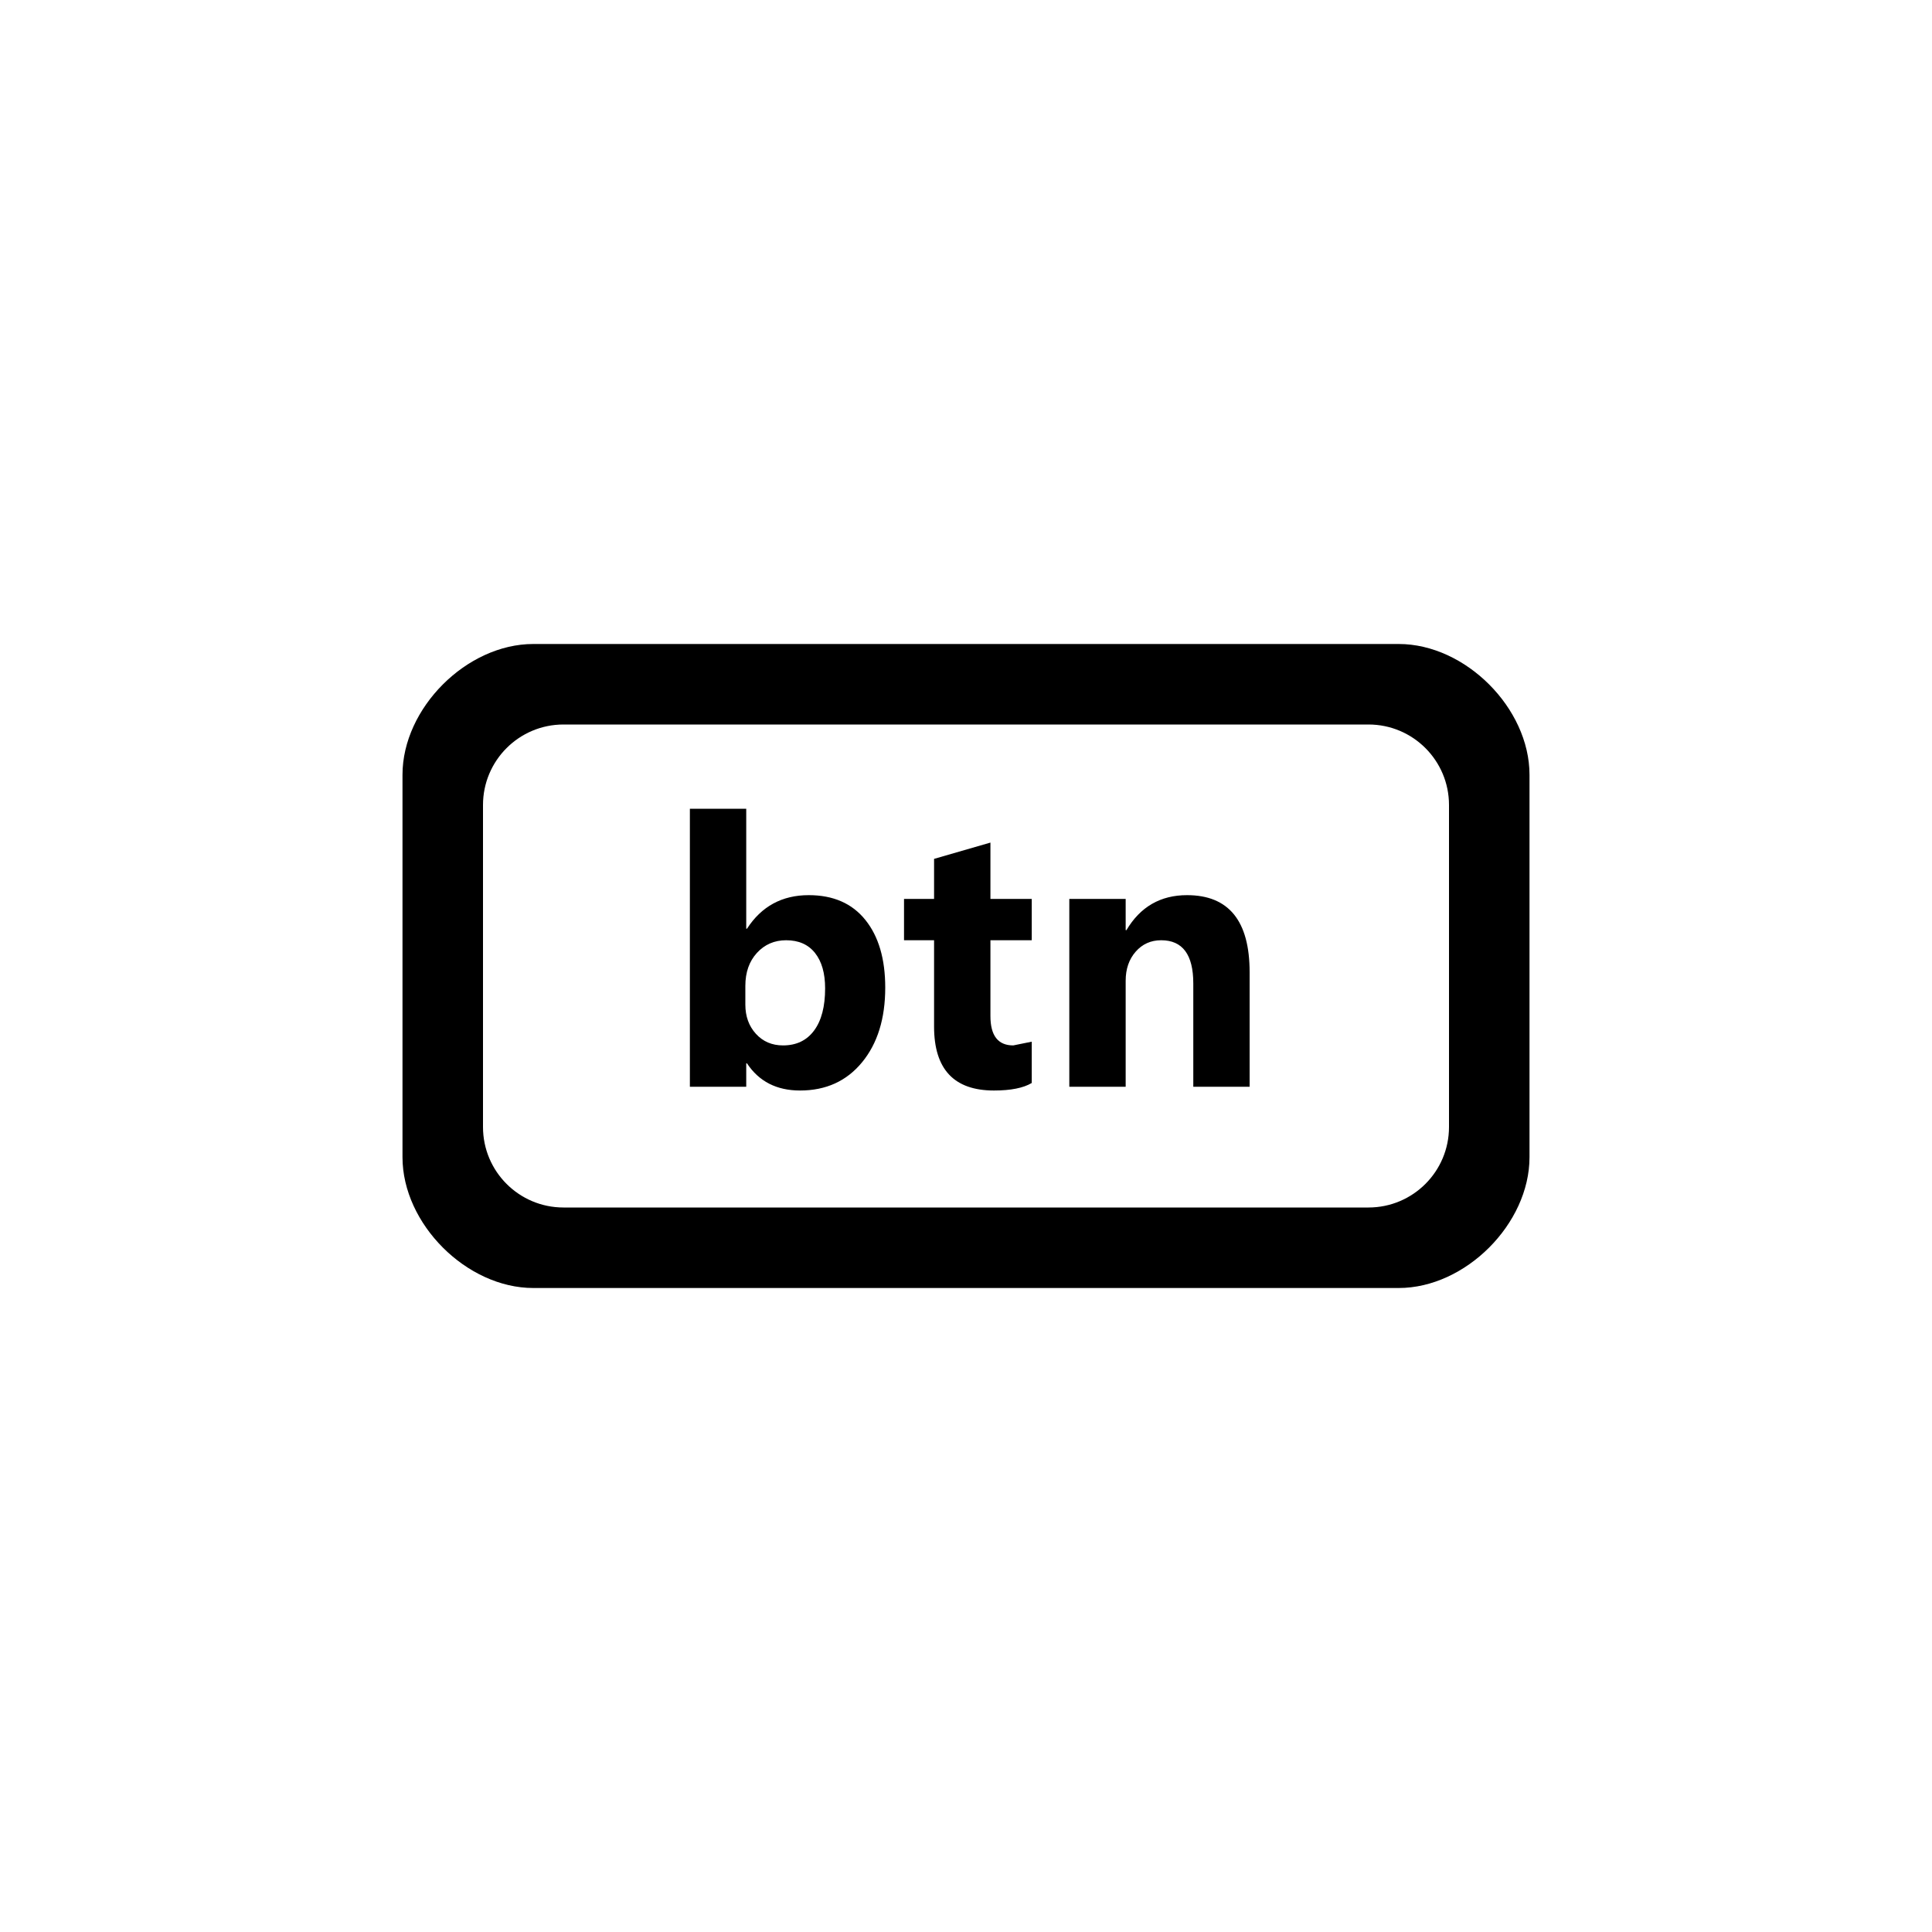 <?xml version="1.0" encoding="utf-8"?>
<!DOCTYPE svg PUBLIC "-//W3C//DTD SVG 1.1//EN" "http://www.w3.org/Graphics/SVG/1.1/DTD/svg11.dtd">

<svg width="800px" height="800px" viewBox="0 0 76 76" xmlns="http://www.w3.org/2000/svg" xmlns:xlink="http://www.w3.org/1999/xlink" version="1.1" baseProfile="full" enable-background="new 0 0 76.00 76.00" xml:space="preserve">
	<path fill="#000000" fill-opacity="1" stroke-width="0.2" stroke-linejoin="round" d="M 20.979,25.333L 55.021,25.333C 57.644,25.333 60.167,27.856 60.167,30.479L 60.167,45.521C 60.167,48.144 57.644,50.667 55.021,50.667L 20.979,50.667C 18.356,50.667 15.833,48.144 15.833,45.521L 15.833,30.479C 15.833,27.856 18.356,25.333 20.979,25.333 Z M 22.167,28.5C 20.418,28.5 19,29.918 19,31.667L 19,44.333C 19,46.082 20.418,47.5 22.167,47.5L 53.833,47.5C 55.582,47.5 57,46.082 57,44.333L 57,31.667C 57,29.918 55.582,28.5 53.833,28.5L 22.167,28.5 Z M 29.385,41.831L 29.355,41.831L 29.355,42.75L 27.138,42.75L 27.138,31.814L 29.355,31.814L 29.355,36.532L 29.385,36.532C 29.955,35.653 30.764,35.213 31.814,35.213C 32.778,35.213 33.52,35.538 34.041,36.187C 34.562,36.835 34.823,37.722 34.823,38.848C 34.823,40.069 34.519,41.049 33.911,41.788C 33.303,42.528 32.49,42.898 31.472,42.898C 30.552,42.898 29.856,42.542 29.385,41.831 Z M 29.32,38.783L 29.32,39.517C 29.32,39.981 29.459,40.364 29.736,40.668C 30.013,40.972 30.369,41.124 30.803,41.124C 31.328,41.124 31.735,40.929 32.024,40.539C 32.314,40.149 32.458,39.596 32.458,38.88C 32.458,38.286 32.326,37.822 32.061,37.488C 31.796,37.154 31.418,36.987 30.925,36.987C 30.463,36.987 30.08,37.153 29.776,37.484C 29.472,37.816 29.32,38.249 29.32,38.783 Z M 40.586,42.602C 40.257,42.799 39.761,42.898 39.099,42.898C 37.529,42.898 36.744,42.06 36.744,40.383L 36.744,36.987L 35.562,36.987L 35.562,35.361L 36.744,35.361L 36.744,33.786L 38.961,33.145L 38.961,35.361L 40.586,35.361L 40.586,36.987L 38.961,36.987L 38.961,39.97C 38.961,40.74 39.26,41.124 39.859,41.124L 40.586,40.977L 40.586,42.602 Z M 49.157,42.75L 46.941,42.75L 46.941,38.686C 46.941,37.553 46.52,36.987 45.678,36.987C 45.271,36.987 44.937,37.137 44.674,37.437C 44.412,37.737 44.281,38.118 44.281,38.58L 44.281,42.75L 42.064,42.75L 42.064,35.361L 44.281,35.361L 44.281,36.59L 44.311,36.59C 44.855,35.672 45.65,35.213 46.694,35.213C 48.336,35.213 49.157,36.224 49.157,38.245L 49.157,42.75 Z "/>
</svg>